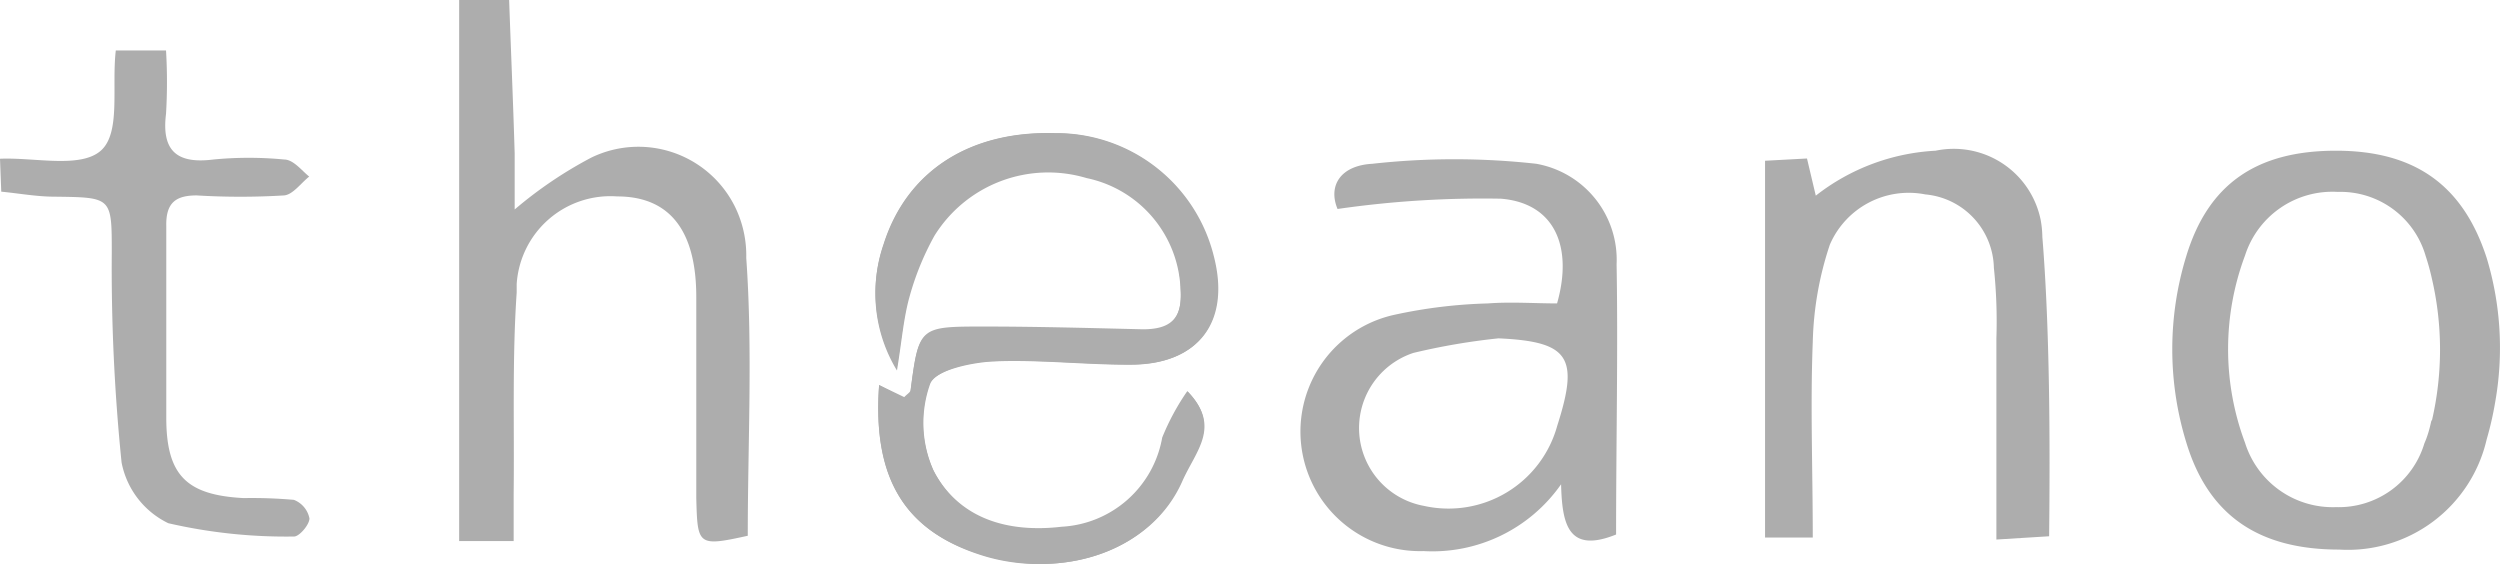 <svg id="Layer_1" data-name="Layer 1" xmlns="http://www.w3.org/2000/svg" viewBox="0 0 99.53 22.46"><defs><style>.cls-1{fill:#adadad;}</style></defs><path class="cls-1" d="M35,15.33c-.28,3.8,1.08,5.89,4.23,6.8s6.56-.14,7.82-3c.54-1.22,1.56-2.17.22-3.56a9.45,9.45,0,0,0-1,1.85,4.3,4.3,0,0,1-4,3.55c-2.13.25-4.1-.3-5.12-2.26A4.62,4.62,0,0,1,37,15.3c.2-.55,1.64-.86,2.54-.91,1.82-.08,3.65.14,5.47.13,2.69,0,3.95-1.7,3.29-4.29A6.45,6.45,0,0,0,42,5.31c-3.37-.1-5.89,1.49-6.82,4.44a5.88,5.88,0,0,0,.53,5c.19-1.16.26-2.06.49-2.9a11,11,0,0,1,1-2.46,5.33,5.33,0,0,1,6.06-2.3A4.7,4.7,0,0,1,47,11.55c.07,1.17-.4,1.62-1.51,1.6-2.1,0-4.21-.1-6.31-.11-2.6,0-2.6,0-2.93,2.55,0,.08-.14.15-.25.27Z"/><path class="cls-1" d="M20.27,0c.07,2,.16,4.07.22,6.11V8.34a16.62,16.62,0,0,1,3.06-2.07,4.29,4.29,0,0,1,5.73,2,4.41,4.41,0,0,1,.43,2c.26,3.67.06,7.38.06,11.06-2,.44-2,.38-2.05-1.51v-8c0-2.68-1.09-4-3.15-4a3.74,3.74,0,0,0-4,3.49c0,.11,0,.23,0,.34-.18,2.64-.09,5.3-.12,8v1.89H18.28V0Z"/><path class="cls-1" d="M99,17.49a5.67,5.67,0,0,1-5.87,4.39c-3.2,0-5.22-1.35-6.1-4.3a12.61,12.61,0,0,1,0-7.35C87.9,7.33,89.83,6,93,6s5.07,1.4,6,4.27h0A12.35,12.35,0,0,1,99.34,16,12.92,12.92,0,0,1,99,17.49Zm-2.18-.75a12.49,12.49,0,0,0,0-5.64,9.41,9.41,0,0,0-.25-.91,3.53,3.53,0,0,0-3.5-2.55,3.65,3.65,0,0,0-3.69,2.53,10.64,10.64,0,0,0,0,7.46A3.66,3.66,0,0,0,93,20.19a3.56,3.56,0,0,0,3.52-2.54C96.65,17.36,96.73,17.06,96.8,16.74Z"/><path class="cls-1" d="M0,6.32c1.37-.06,3.18.39,4-.31s.44-2.53.61-4h2a21.19,21.19,0,0,1,0,2.52c-.19,1.51.47,2,1.89,1.82a14.66,14.66,0,0,1,2.81,0c.37,0,.7.44,1,.68-.33.26-.65.72-1,.75a28.86,28.86,0,0,1-3.48,0C7,7.78,6.6,8.07,6.62,9v7.63c0,2.29.8,3.08,3.08,3.2a19,19,0,0,1,2,.07,1,1,0,0,1,.62.74c0,.25-.41.73-.62.72a20.89,20.89,0,0,1-5-.53,3.4,3.4,0,0,1-1.86-2.42,76.41,76.41,0,0,1-.39-8.36c0-2.21,0-2.19-2.28-2.22-.7,0-1.41-.13-2.12-.2Z"/><path class="cls-1" d="M64.34,21.28c-1.91.77-2.15-.41-2.19-2a6.25,6.25,0,0,1-5.48,2.66,4.76,4.76,0,0,1-1.19-9.4,19.82,19.82,0,0,1,3.76-.46c.92-.07,1.86,0,2.75,0,.65-2.29-.12-4-2.24-4.17a40.4,40.4,0,0,0-6.5.41c-.38-.91.1-1.73,1.39-1.8a29.61,29.61,0,0,1,6.52,0,3.88,3.88,0,0,1,3.2,4C64.42,14,64.34,17.62,64.34,21.28Zm-4.68-7.81a26.1,26.1,0,0,0-3.39.58,3.15,3.15,0,0,0,.42,6.09A4.49,4.49,0,0,0,62,16.94C62.87,14.22,62.48,13.6,59.66,13.47Z"/><path class="cls-1" d="M35,15.33l1,.48c.11-.12.24-.19.25-.27C36.59,13,36.59,13,39.19,13c2.1,0,4.21.06,6.31.11,1.11,0,1.58-.43,1.51-1.6A4.7,4.7,0,0,0,43.25,7a5.33,5.33,0,0,0-6.06,2.3,11,11,0,0,0-1,2.46c-.23.84-.3,1.74-.49,2.9a5.86,5.86,0,0,1-.52-4.95C36.11,6.79,38.63,5.2,42,5.3a6.45,6.45,0,0,1,6.33,4.92c.66,2.59-.6,4.28-3.29,4.29-1.82,0-3.65-.21-5.47-.13-.9,0-2.34.36-2.54.91a4.63,4.63,0,0,0,.14,3.45c1,2,3,2.51,5.12,2.26a4.3,4.3,0,0,0,4-3.55,9.45,9.45,0,0,1,1-1.85c1.34,1.39.32,2.34-.22,3.56-1.26,2.86-4.85,3.86-7.82,3C36.09,21.22,34.73,19.13,35,15.33Z"/><path class="cls-1" d="M79.48,21.48v-8a20.45,20.45,0,0,0-.1-2.82,3,3,0,0,0-2.73-2.92,3.42,3.42,0,0,0-3.8,2,13.13,13.13,0,0,0-.68,3.88c-.1,2.53,0,5.07,0,7.78h-1.9V6.4l1.67-.09.35,1.48A8.45,8.45,0,0,1,77.06,6a3.53,3.53,0,0,1,4.18,2.74,3.94,3.94,0,0,1,.07.69c.3,3.68.31,8.22.27,11.92Z"/></svg>